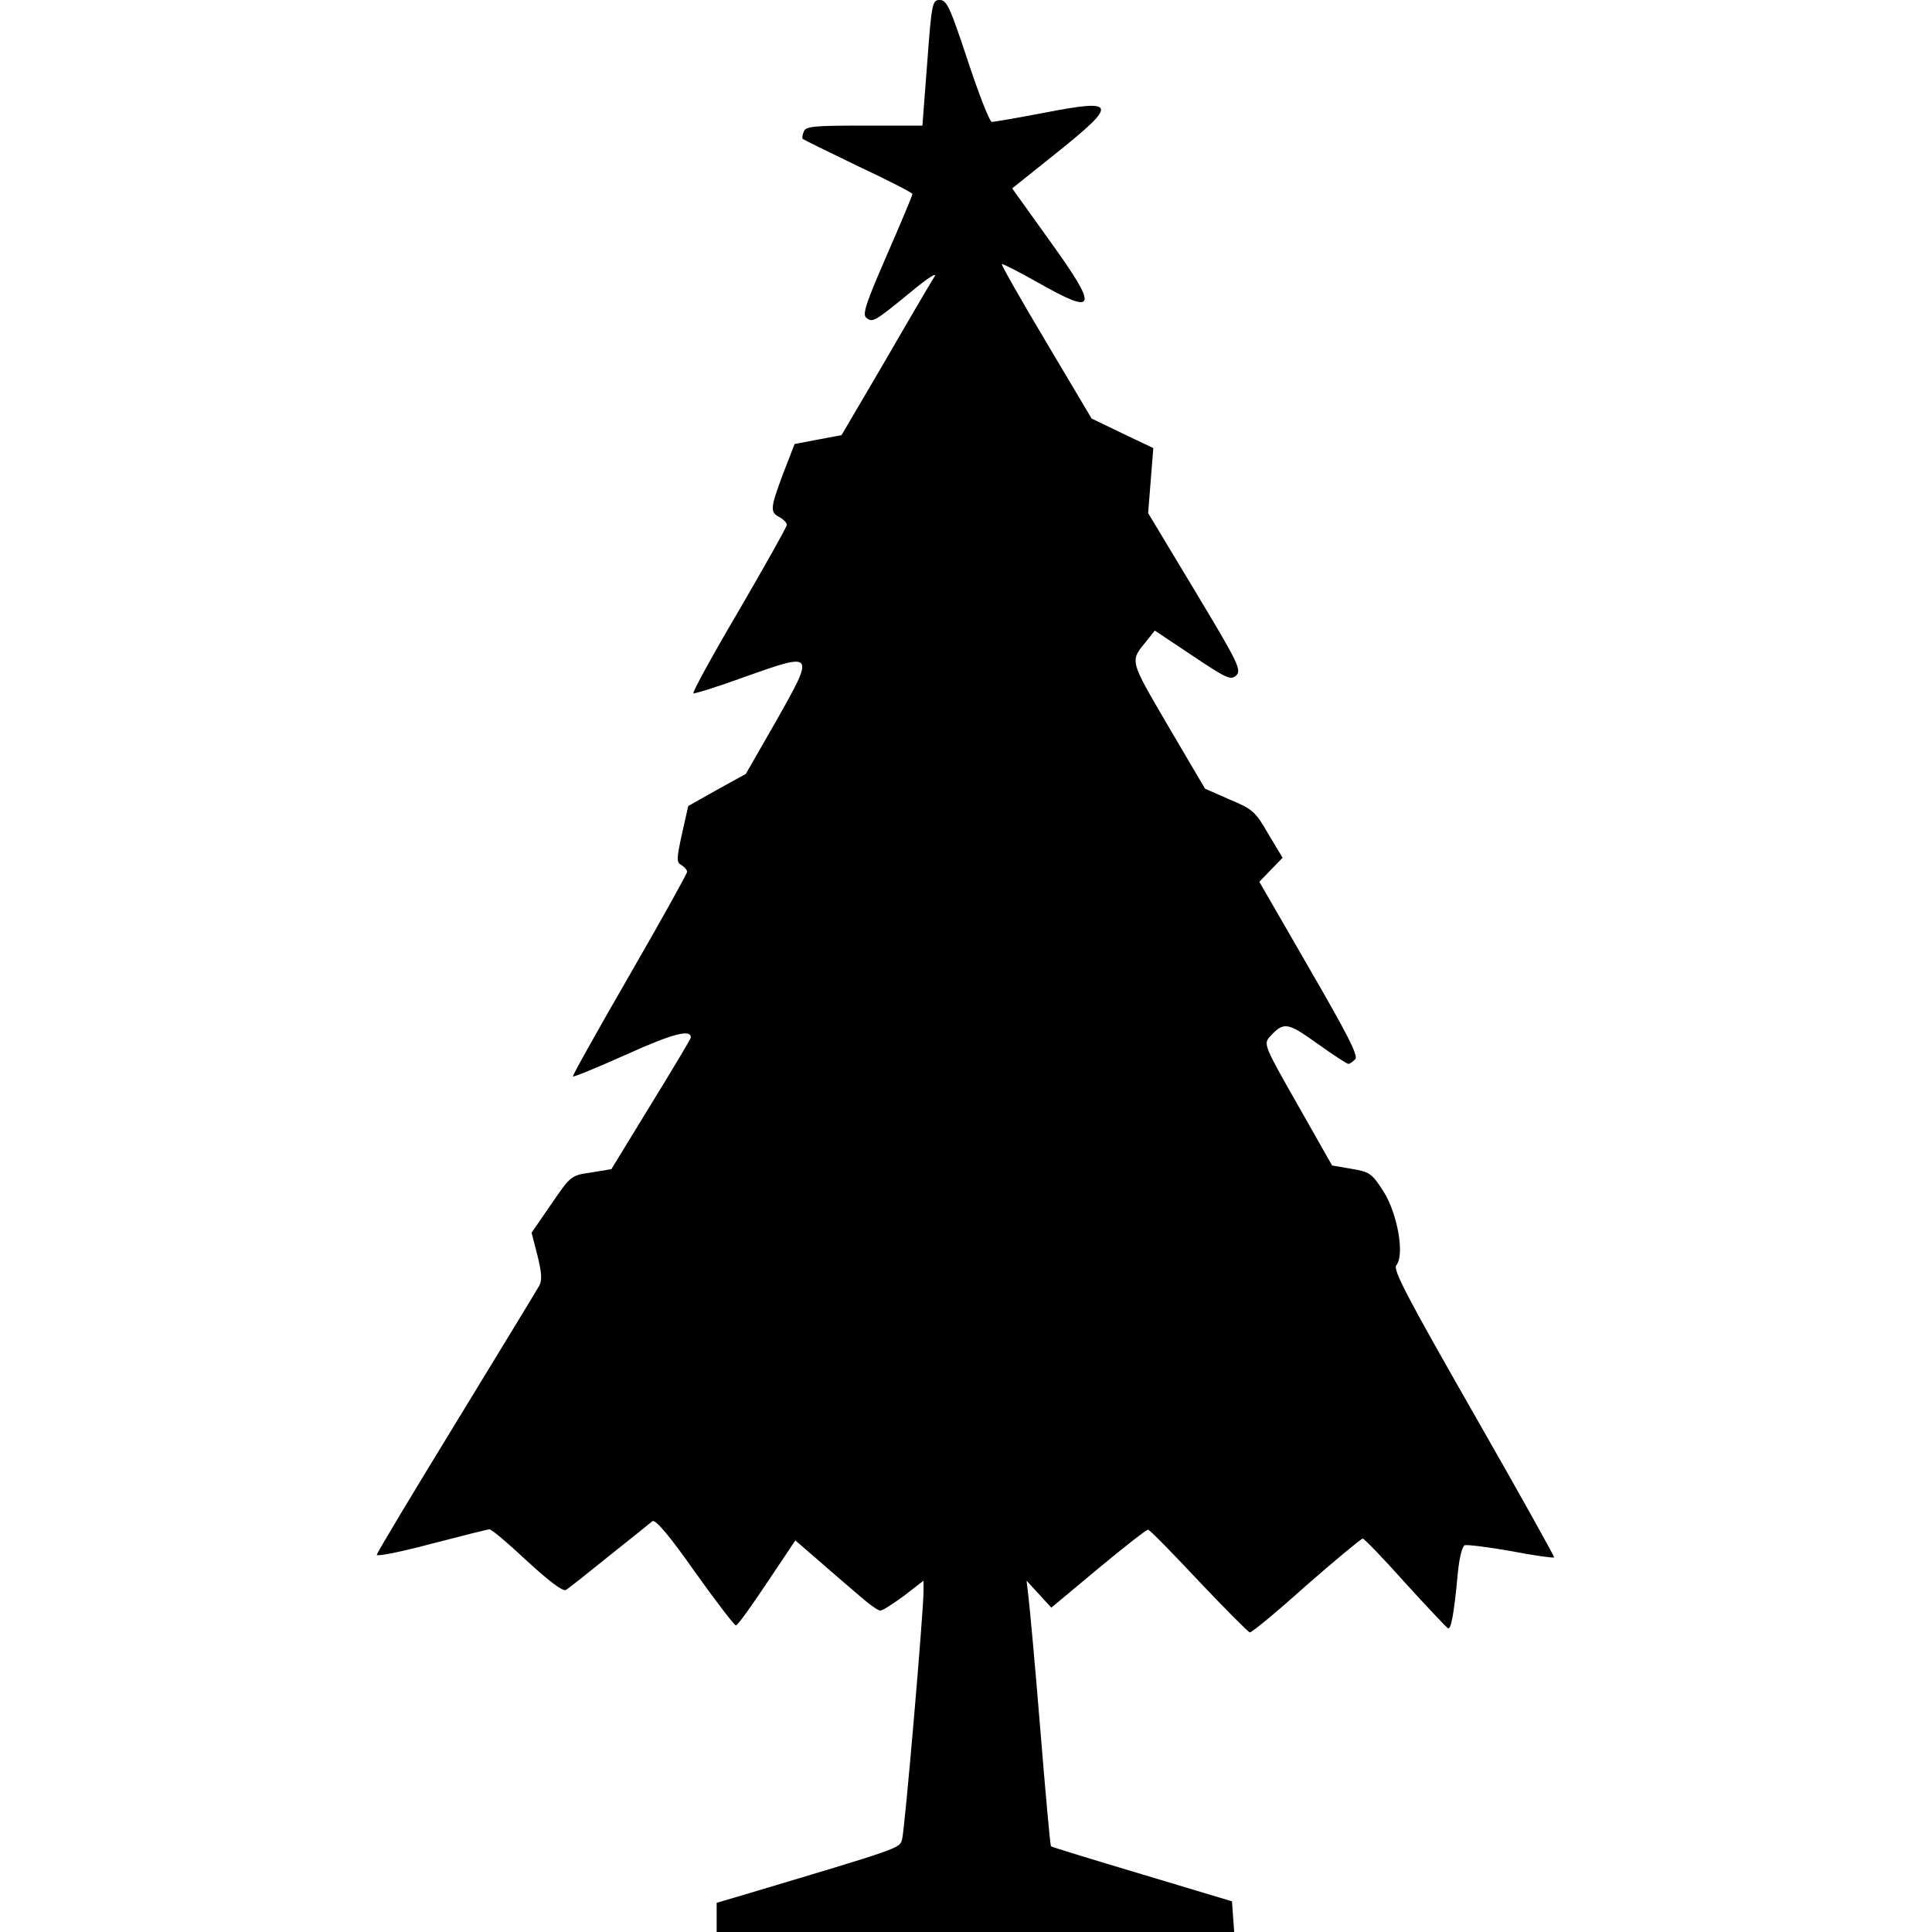 <?xml version="1.0" encoding="UTF-8" standalone="yes"?>
<svg version="1.0" xmlns="http://www.w3.org/2000/svg" width="100mm" height="100mm" viewBox="0 0 319 523" preserveAspectRatio="xMidYMid meet">
  <g transform="translate(0,523) scale(0.1,-0.1)" fill="#000000" stroke="none">
    <path d="M1490 5060 l-13 -170 -158 0 c-136 0 -158 -2 -163 -16 -4 -9 -5 -18
-3 -20 2 -2 69 -35 150 -74 81 -38 147 -72 147 -75 0 -4 -31 -78 -69 -165 -57
-131 -67 -161 -56 -170 17 -14 21 -12 120 69 48 40 74 56 64 41 -9 -14 -69
-116 -133 -227 l-118 -201 -64 -12 -63 -12 -31 -80 c-35 -94 -36 -104 -10
-118 11 -6 20 -15 20 -21 0 -5 -59 -110 -130 -232 -72 -122 -127 -223 -123
-224 5 -1 69 19 143 46 186 66 186 65 81 -121 l-82 -143 -78 -43 -78 -44 -17
-76 c-15 -68 -15 -77 -1 -84 8 -5 15 -13 15 -18 0 -5 -70 -131 -156 -280 -86
-149 -155 -272 -153 -274 2 -2 68 25 146 60 124 56 174 69 173 45 0 -3 -49
-85 -108 -181 l-107 -175 -55 -9 c-55 -8 -55 -9 -108 -86 l-53 -77 16 -62 c11
-45 13 -66 5 -81 -6 -11 -107 -177 -225 -370 -118 -193 -215 -354 -215 -359 0
-5 66 8 148 30 81 21 152 39 157 39 6 0 52 -39 102 -86 60 -55 97 -83 105 -78
7 4 60 46 118 93 58 46 110 88 116 93 8 6 47 -40 115 -137 57 -80 107 -145
111 -145 5 0 42 52 84 115 l77 115 66 -57 c36 -32 86 -74 110 -95 24 -21 48
-38 54 -38 6 0 34 18 64 40 l53 41 0 -28 c0 -58 -51 -649 -58 -672 -7 -25 1
-22 -434 -152 l-68 -20 0 -39 0 -40 701 0 700 0 -3 41 -3 42 -243 73 c-134 40
-245 74 -247 76 -2 2 -15 145 -29 318 -14 173 -29 334 -32 358 l-5 43 33 -36
34 -37 127 106 c70 58 131 106 135 105 4 0 66 -63 137 -139 72 -76 134 -138
138 -139 5 -1 74 56 153 127 80 70 149 127 153 127 4 0 56 -54 115 -120 60
-66 112 -121 116 -123 8 -3 16 38 26 146 4 44 12 76 19 79 7 2 64 -5 126 -16
62 -12 114 -19 116 -17 2 1 -96 177 -218 390 -181 317 -219 389 -209 401 23
28 3 140 -35 200 -31 48 -37 53 -87 61 l-52 9 -93 164 c-90 158 -93 165 -76
184 38 42 48 40 129 -18 42 -30 80 -55 84 -55 4 0 12 6 19 13 8 10 -22 68
-125 246 l-135 234 31 32 32 33 -39 65 c-35 61 -43 67 -105 93 l-66 29 -100
170 c-105 180 -104 174 -59 229 l23 29 102 -68 c94 -63 104 -67 119 -53 14 15
4 35 -112 228 l-127 211 7 88 7 88 -84 40 -83 40 -123 207 c-68 114 -122 209
-120 211 2 2 46 -21 98 -50 160 -91 165 -72 31 114 l-101 141 120 96 c167 134
164 147 -32 109 -73 -14 -137 -25 -143 -25 -6 0 -35 74 -65 165 -48 145 -57
165 -76 165 -20 0 -22 -7 -34 -170z"/>
  </g>
</svg>